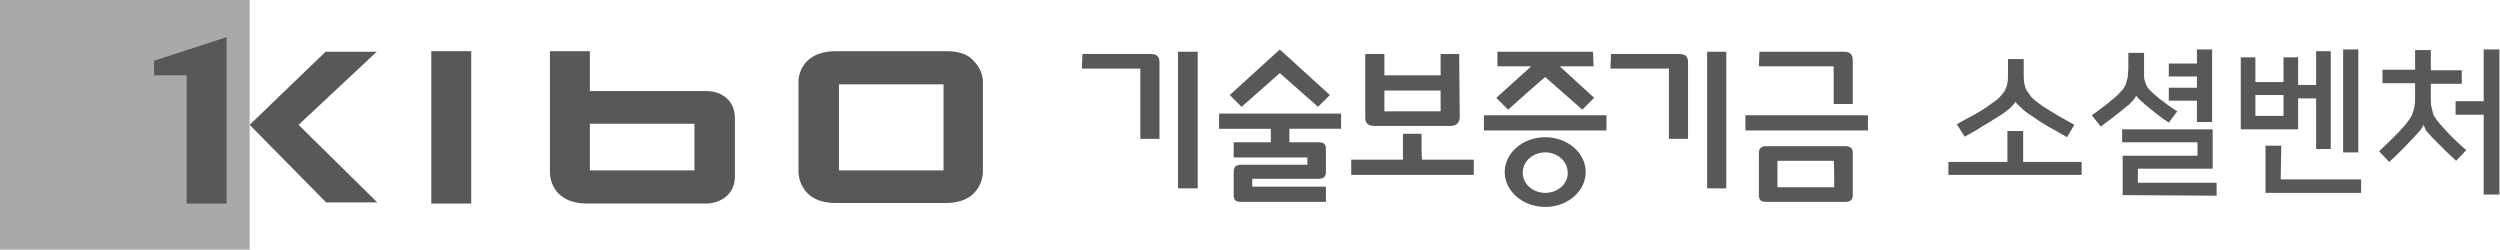 <?xml version="1.0" encoding="utf-8"?>
<!-- Generator: Adobe Illustrator 26.3.1, SVG Export Plug-In . SVG Version: 6.00 Build 0)  -->
<svg version="1.1" id="Layer_1" xmlns="http://www.w3.org/2000/svg" xmlns:xlink="http://www.w3.org/1999/xlink" x="0px" y="0px"
	 viewBox="0 0 444.6 44.4" style="enable-background:new 0 0 444.6 44.4;" xml:space="preserve">
<style type="text/css">
	.st0{fill:#595757;}
	.st1{fill:#A7A9AB;}
</style>
<path class="st0" d="M227.6,8.8l-8.9,8.1l2.1,2.1c0,0,6.7-5.9,6.8-6c0.1,0.1,6.8,6,6.8,6l2.1-2.1L227.6,8.8L227.6,8.8L227.6,8.8z"/>
<path class="st0" d="M274.8,34.3c-2.2,0-4-1.6-4-3.6s1.8-3.6,4-3.6s4,1.6,4,3.6C278.9,32.6,277.1,34.3,274.8,34.3L274.8,34.3z
	 M274.8,24.4c-4,0-7.2,2.8-7.2,6.2s3.2,6.2,7.2,6.2s7.2-2.8,7.2-6.2C282,27.2,278.8,24.4,274.8,24.4L274.8,24.4z"/>
<path class="st0" d="M283.3,9.2h-17v2.6c0,0,5.7,0,6,0c-0.2,0.2-6.2,5.6-6.2,5.6l2.1,2.1c0,0,6.5-5.8,6.6-5.8
	c0.1,0.1,6.6,5.8,6.6,5.8l2.1-2.1c0,0-5.9-5.4-6.1-5.6c0.3,0,6,0,6,0L283.3,9.2L283.3,9.2L283.3,9.2z"/>
<polygon class="st0" points="285.6,20.5 263.9,20.5 263.9,23.2 285.7,23.2 285.7,20.5 "/>
<polygon class="st0" points="212.9,9.2 209.5,9.2 209.5,33.5 213,33.5 213,9.2 "/>
<path class="st0" d="M192.5,9.6L192.5,9.6l-0.1,2.6c0,0,10.3,0,10.4,0c0,0.1,0,12.5,0,12.5h3.4V11.1c0-1.1-0.5-1.5-1.6-1.5H192.5
	L192.5,9.6z"/>
<polygon class="st0" points="306.9,9.2 303.6,9.2 303.6,33.5 307,33.5 307,9.2 "/>
<path class="st0" d="M286.5,9.6L286.5,9.6l-0.1,2.6c0,0,10.3,0,10.4,0c0,0.1,0,12.5,0,12.5h3.4V11.1c0-1.1-0.5-1.5-1.6-1.5H286.5
	L286.5,9.6z"/>
<path class="st0" d="M252.8,23.8h-3.3c0,0,0,4.5,0,4.6c-0.1,0-9.2,0-9.2,0v2.7h21.8v-2.7c0,0-9.1,0-9.2,0
	C252.8,28.3,252.8,23.8,252.8,23.8L252.8,23.8L252.8,23.8z"/>
<path class="st0" d="M256.2,19.8c-0.1,0-9.9,0-10,0c0-0.1,0-3.5,0-3.7c0.1,0,9.9,0,10,0C256.2,16.2,256.2,19.7,256.2,19.8
	L256.2,19.8z M259.5,9.6h-3.3c0,0,0,3.7,0,3.8c-0.1,0-9.9,0-10,0c0-0.1,0-3.8,0-3.8h-3.4V21c0,1,0.6,1.4,1.7,1.4h13.4
	c1.1,0,1.6-0.5,1.7-1.5L259.5,9.6L259.5,9.6L259.5,9.6z"/>
<polygon class="st0" points="332.2,20.5 310.4,20.5 310.4,23.2 332.2,23.2 "/>
<path class="st0" d="M312.9,9.2L312.9,9.2l-0.1,2.6c0,0,13.1,0,13.3,0c0,0.1,0,6.7,0,6.7h3.4v-7.9c-0.1-1-0.5-1.4-1.6-1.4L312.9,9.2
	L312.9,9.2z"/>
<path class="st0" d="M326.2,33.3c-0.1,0-9.9,0-10.1,0c0-0.1,0-4.6,0-4.7c0.1,0,9.8,0,9.8,0h0.2C326.2,28.7,326.2,33.2,326.2,33.3
	L326.2,33.3z M328.2,26h-14.1c-0.9,0-1.3,0.4-1.3,1.2v7.5c0,0.9,0.4,1.2,1.3,1.2h14.1c0.9,0,1.3-0.4,1.3-1.2v-7.5
	C329.5,26.4,329.1,26,328.2,26L328.2,26z"/>
<path class="st0" d="M238.5,20.2h-21.7v2.7c0,0,9.1,0,9.2,0c0,0.1,0,2.3,0,2.4c-0.1,0-6.6,0-6.6,0V28c0,0,13,0,13.1,0
	c0,0.1,0,1.2,0,1.3c-0.1,0-10.1,0-11.8,0c-0.9,0-1.3,0.4-1.3,1.2v4.2c0,0.9,0.4,1.2,1.3,1.2h15.1v-2.7c0,0-13,0-13.1,0
	c0-0.1,0-1.3,0-1.4c0.1,0,10.1,0,11.8,0c0.9,0,1.3-0.4,1.3-1.2v-4.1c0-0.9-0.4-1.2-1.3-1.2c-1.1,0-5.1,0-5.2,0c0-0.1,0-2.3,0-2.4
	c0.1,0,9.2,0,9.2,0V20.2L238.5,20.2L238.5,20.2z"/>
<path class="st1" d="M0,0v44.4c7.4,0,37,0,44.4,0c0-7.4,0-37,0-44.4C37,0,7.4,0,0,0L0,0z"/>
<polygon class="st0" points="83.8,36.2 76.7,36.2 76.7,9.1 83.8,9.1 "/>
<path class="st0" d="M104.9,30.3c0-0.9,0-7.4,0-8.3c0.9,0,17.7,0,18.6,0c0,0.9,0,7.4,0,8.3C122.6,30.3,105.9,30.3,104.9,30.3
	L104.9,30.3z M130.7,31.3V21.1c0-3.9-3.2-4.9-4.9-4.9c0,0-19.9,0-20.9,0c0-0.9,0-7.1,0-7.1h-7.1v21.7c0,0.1,0,2,1.5,3.6
	c1.2,1.2,2.9,1.8,5.2,1.8h21.4C127.5,36.1,130.7,35.1,130.7,31.3L130.7,31.3z"/>
<path class="st0" d="M167.8,15c0,0.9,0,14.4,0,15.3c-0.9,0-17.7,0-18.6,0c0-0.9,0-14.4,0-15.3C150.1,15,166.9,15,167.8,15L167.8,15z
	 M168.3,9.1h-19.6c-2.3,0-4,0.6-5.2,1.8c-1.5,1.5-1.5,3.5-1.5,3.5v16.3c0,0.1,0.1,5.4,6.6,5.4h19.6c6.5,0,6.6-5.3,6.6-5.4V14.5
	c0-0.1,0-2-1.5-3.5C172.3,9.7,170.6,9.1,168.3,9.1L168.3,9.1z"/>
<polygon class="st0" points="27.4,10.8 27.4,13.4 33.2,13.4 33.2,36.2 40.3,36.2 40.3,6.6 "/>
<polygon class="st0" points="53.1,22.2 67,9.2 57.9,9.2 44.4,22.2 58,36 67.1,36 "/>
<g>
	<path class="st0" d="M370.2,28.8v2.3h-23.7v-2.3H357v-5.5h2.8v5.5H370.2z M358.4,18.1c-0.1,0.3-0.5,0.7-1,1.2
		c-0.6,0.5-1.3,1-2.3,1.6c-0.8,0.5-1.7,1.1-2.6,1.6c-0.9,0.6-2,1.2-3.1,1.8l-1.4-2.2c1.1-0.6,2.1-1.2,3.1-1.7
		c0.9-0.5,1.9-1.1,2.8-1.8c0.6-0.4,1.2-0.8,1.6-1.2s0.7-0.8,1-1.2c0.2-0.4,0.4-0.9,0.5-1.4s0.1-1.1,0.1-1.8v-2.5h2.8V13
		c0,0.7,0,1.3,0.1,1.8s0.2,1,0.5,1.4c0.3,0.4,0.6,0.9,1,1.3s1.1,0.9,1.8,1.4c0.9,0.6,1.8,1.1,2.6,1.6c0.9,0.5,1.9,1.1,3,1.7
		l-1.3,2.2c-1-0.6-2.1-1.2-3-1.7c-1-0.6-1.9-1.1-2.7-1.7c-0.9-0.6-1.7-1.1-2.2-1.6S358.6,18.4,358.4,18.1L358.4,18.1z"/>
	<path class="st0" d="M379.9,17c-0.1,0.2-0.3,0.6-0.6,0.9c-0.4,0.4-0.7,0.8-1.2,1.1c-0.6,0.5-1.3,1.1-2.1,1.7
		c-0.8,0.6-1.6,1.2-2.4,1.8l-1.6-2c1-0.7,1.8-1.3,2.7-2c0.8-0.7,1.5-1.2,2-1.7c0.4-0.4,0.6-0.7,0.9-1c0.2-0.3,0.4-0.6,0.5-1
		c0.1-0.3,0.2-0.7,0.3-1.1c0-0.4,0.1-0.9,0.1-1.4V9.4h2.8v3c0,0.4,0,0.8,0,1.2s0.1,0.7,0.2,1s0.2,0.6,0.4,0.9
		c0.2,0.3,0.5,0.6,0.8,0.9c0.7,0.6,1.3,1.2,2.1,1.7c0.7,0.6,1.5,1.1,2.4,1.7l-1.5,2c-0.8-0.5-1.5-1-2.1-1.5s-1.3-1-2-1.6
		c-0.4-0.4-0.8-0.7-1-0.9C380.2,17.4,380,17.2,379.9,17L379.9,17z M377.5,34.7v-7h13.3v-2.4h-13.4V23h16.1v7h-13.3v2.5h14v2.3
		L377.5,34.7L377.5,34.7z M390.7,21.7v-3.8h-5v-2.3h5v-2h-5v-2.3h5V8.8h2.7v12.9H390.7z"/>
	<path class="st0" d="M398.5,22.9V10.2h2.6v4.4h5v-4.4h2.6v4.9h3.2v-6h2.6v17.4h-2.6v-9h-3.2V23h-10.2V22.9z M401.1,20.6h5v-3.7h-5
		V20.6z M405.6,31.9h14.3v2.4h-17v-8.4h2.8L405.6,31.9L405.6,31.9z M416.7,8.8h2.7v18.3h-2.7V8.8z"/>
	<path class="st0" d="M431,22.2c-0.1,0.3-0.3,0.6-0.6,1c-0.3,0.3-0.6,0.7-1.1,1.2c-0.6,0.6-1.2,1.3-1.9,2c-0.7,0.7-1.5,1.5-2.5,2.4
		l-1.8-1.9c0.8-0.8,1.6-1.5,2.3-2.2c0.7-0.7,1.4-1.4,2-2.1c0.5-0.5,0.8-1,1.1-1.4c0.3-0.4,0.5-0.8,0.6-1.2s0.3-0.8,0.3-1.2
		c0.1-0.4,0.1-0.9,0.1-1.4v-2.6h-5.8v-2.4h5.8V8.9h2.8v3.6h5.5v2.4h-5.5v2.6c0,0.6,0,1,0.1,1.5c0.1,0.4,0.2,0.8,0.3,1.2
		s0.4,0.8,0.7,1.2c0.3,0.4,0.7,0.9,1.2,1.4c0.6,0.7,1.2,1.3,1.8,1.9c0.6,0.6,1.4,1.3,2.2,2l-1.8,1.9c-1-0.9-1.7-1.6-2.4-2.3
		c-0.6-0.6-1.2-1.2-1.8-1.8c-0.4-0.4-0.7-0.8-1.1-1.2C431.3,22.8,431.1,22.5,431,22.2L431,22.2z M441.7,34.6V20.4h-5V18h5V8.8h2.8
		v25.8H441.7z"/>
</g>
</svg>

